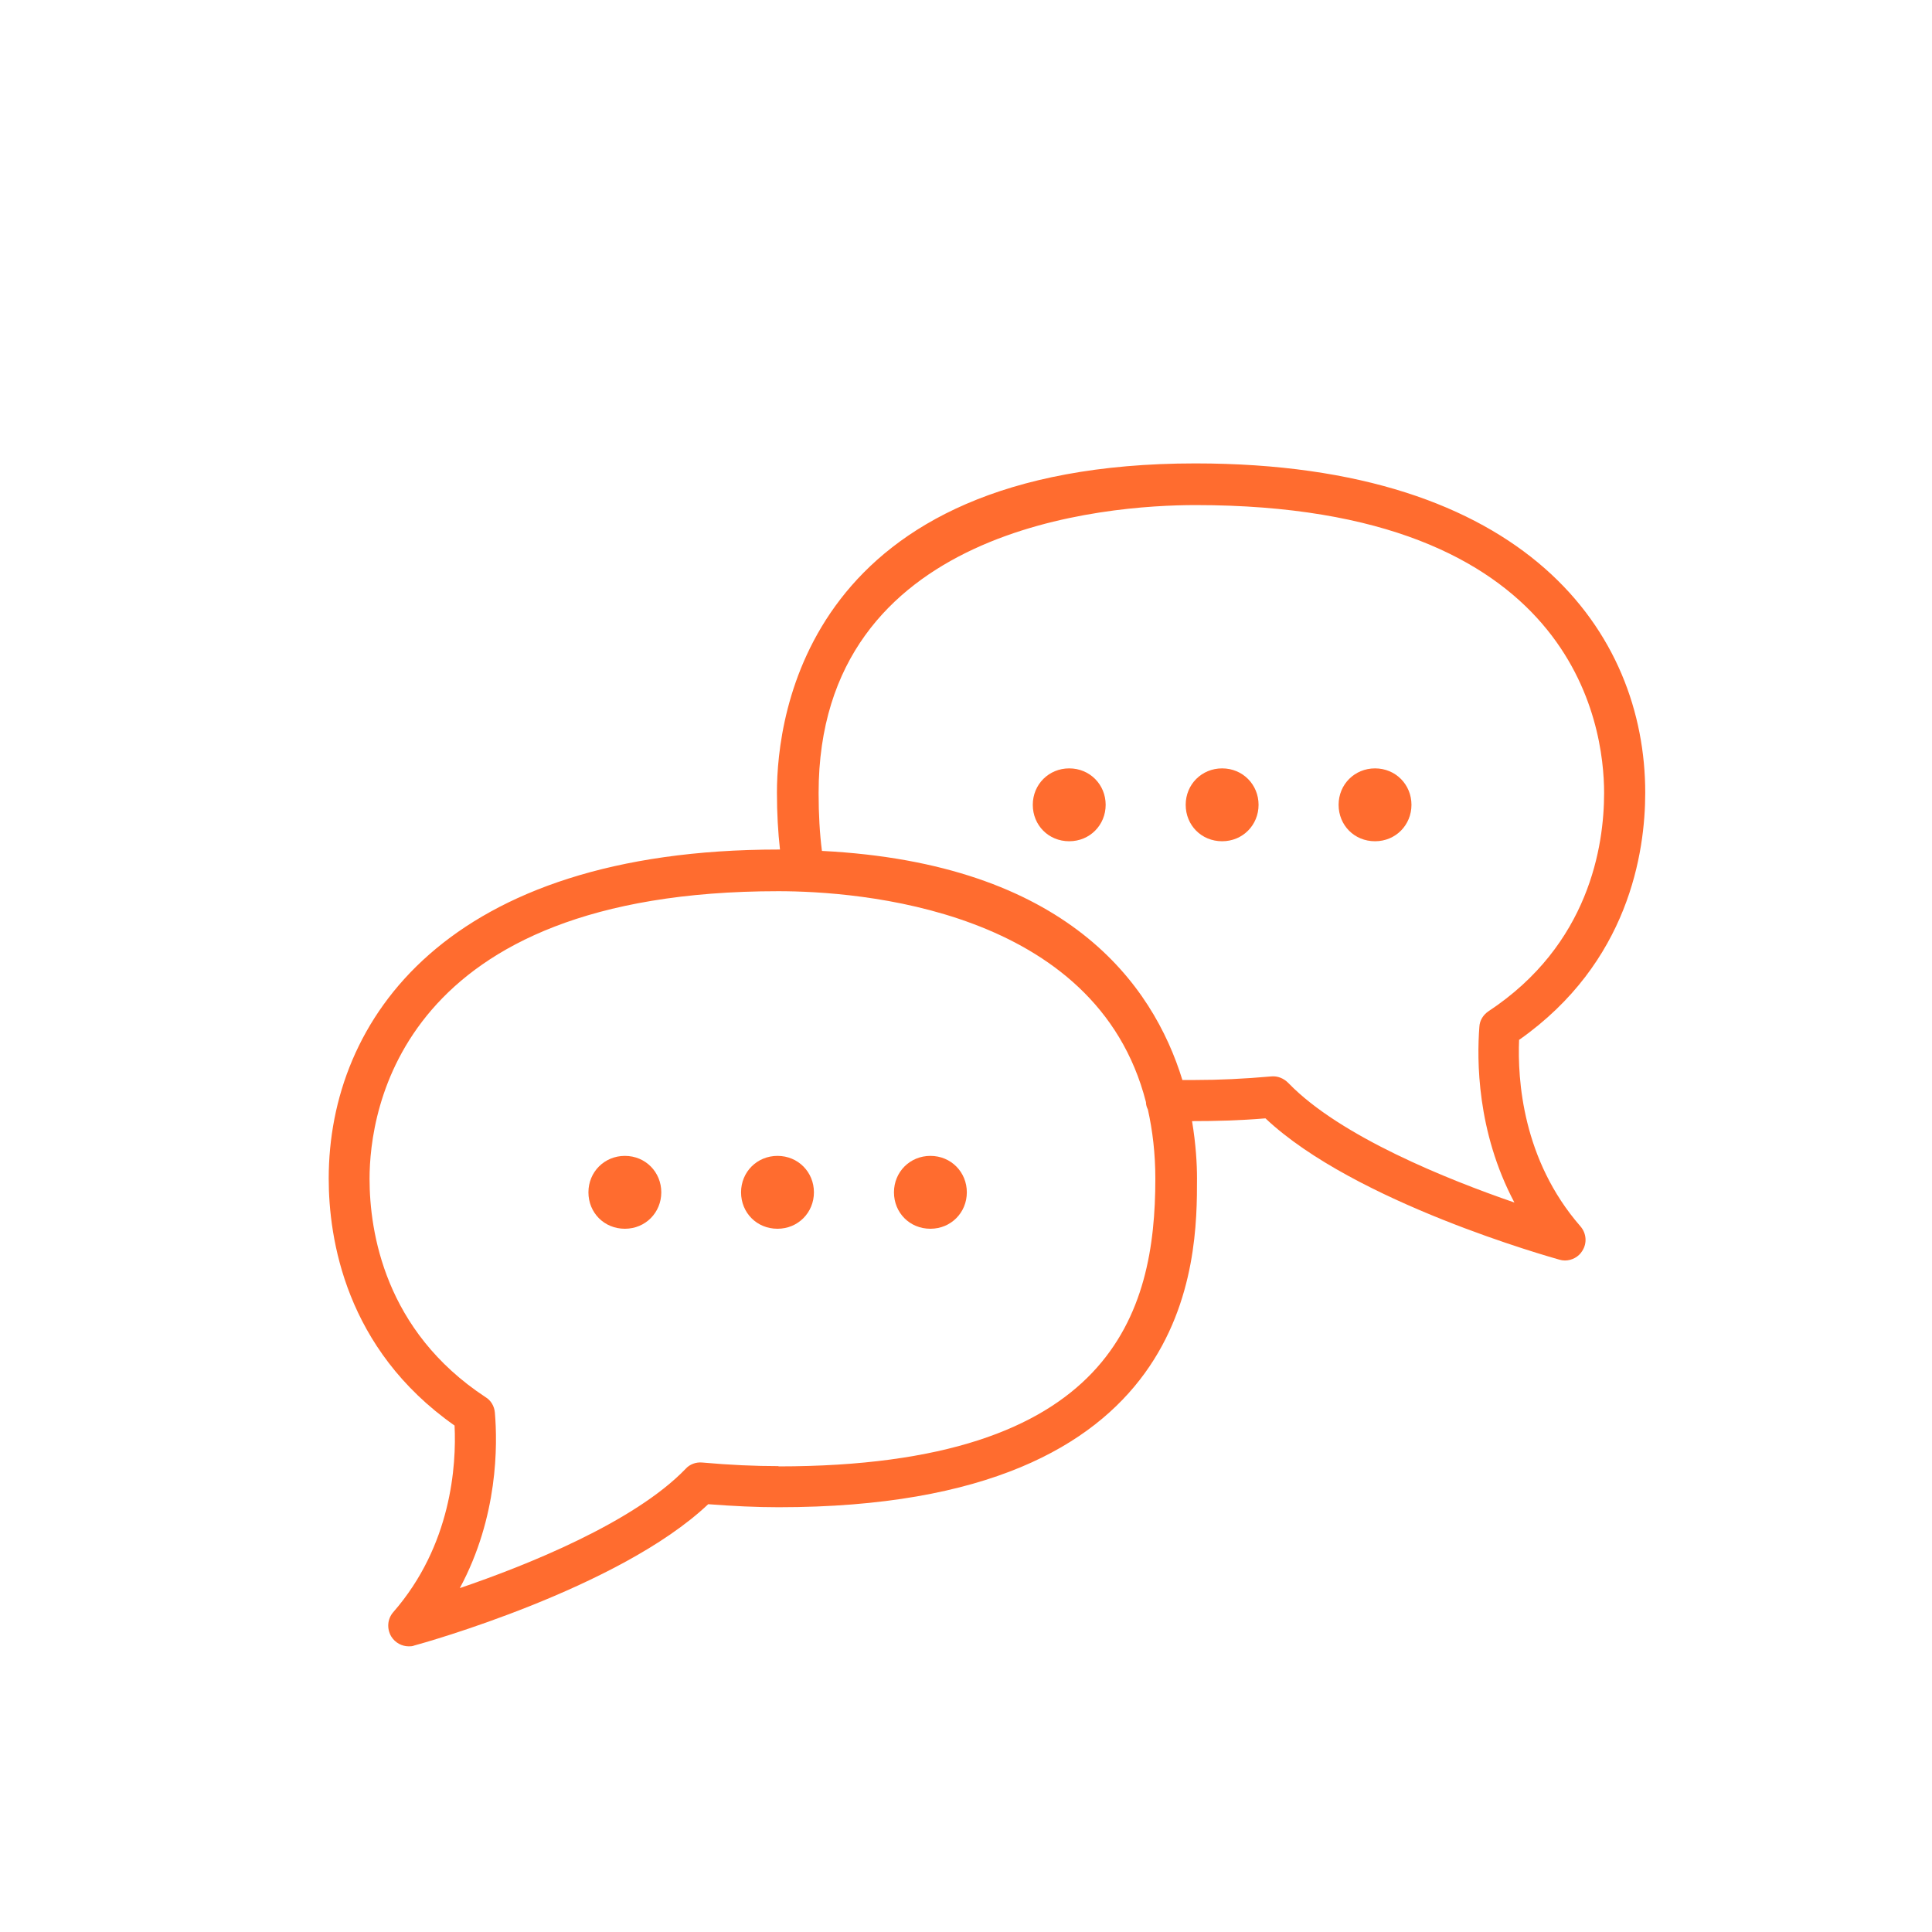 <svg width="184" height="184" viewBox="0 0 184 184" fill="none" xmlns="http://www.w3.org/2000/svg">
<path d="M59.511 110.084C57.566 110.084 56.041 111.609 56.041 113.554C56.041 115.499 57.539 117.024 59.511 117.024C61.482 117.024 62.98 115.473 62.98 113.554C62.98 111.635 61.482 110.084 59.511 110.084Z" fill="#FF6C2F"/>
<path d="M74.047 110.084C72.102 110.084 70.577 111.609 70.577 113.554C70.577 115.499 72.075 117.024 74.047 117.024C76.018 117.024 77.517 115.473 77.517 113.554C77.517 111.635 76.018 110.084 74.047 110.084Z" fill="#FF6C2F"/>
<path d="M88.609 110.084C86.664 110.084 85.14 111.609 85.14 113.554C85.14 115.499 86.638 117.024 88.609 117.024C90.581 117.024 92.079 115.473 92.079 113.554C92.079 111.635 90.581 110.084 88.609 110.084Z" fill="#FF6C2F"/>
<path d="M101.831 73.179C99.886 73.179 98.361 74.704 98.361 76.649C98.361 78.594 99.86 80.119 101.831 80.119C103.802 80.119 105.301 78.568 105.301 76.649C105.301 74.73 103.802 73.179 101.831 73.179Z" fill="#FF6C2F"/>
<path d="M116.393 73.179C114.448 73.179 112.923 74.704 112.923 76.649C112.923 78.594 114.422 80.119 116.393 80.119C118.364 80.119 119.863 78.568 119.863 76.649C119.863 74.73 118.364 73.179 116.393 73.179Z" fill="#FF6C2F"/>
<path d="M130.956 73.179C129.01 73.179 127.486 74.704 127.486 76.649C127.486 78.594 128.984 80.119 130.956 80.119C132.927 80.119 134.425 78.568 134.425 76.649C134.425 74.73 132.927 73.179 130.956 73.179Z" fill="#FF6C2F"/>
<path d="M144.703 99.018C155.112 91.684 156.689 81.197 156.689 75.493C156.689 60.326 145.439 44.134 113.843 44.134C76.859 44.134 73.994 68.132 73.994 75.493C73.994 77.464 74.099 79.251 74.283 80.907C74.257 80.907 74.204 80.907 74.178 80.907C42.556 80.907 31.306 97.099 31.306 112.24C31.306 117.944 32.883 128.458 43.292 135.766C43.476 139.525 43.003 147.174 37.457 153.535C36.879 154.192 36.826 155.138 37.273 155.874C37.641 156.453 38.272 156.794 38.929 156.794C39.113 156.794 39.271 156.794 39.455 156.715C40.27 156.505 58.985 151.274 67.449 143.257C69.867 143.441 72.023 143.546 74.152 143.546C114.001 143.546 114.001 119.968 114.001 112.214C114.001 110.873 113.896 108.981 113.528 106.773C115.71 106.773 117.996 106.72 120.52 106.51C129.01 114.527 147.699 119.731 148.514 119.968C148.698 120.021 148.856 120.047 149.04 120.047C149.697 120.047 150.354 119.705 150.696 119.127C151.169 118.391 151.09 117.445 150.512 116.787C144.992 110.453 144.519 102.803 144.676 99.018H144.703ZM74.152 139.63C71.865 139.63 69.552 139.525 66.871 139.288C66.292 139.235 65.688 139.446 65.294 139.893C60.378 144.992 50.127 149.093 43.792 151.248C47.446 144.466 47.393 137.579 47.13 134.53C47.078 133.926 46.762 133.374 46.236 133.058C36.642 126.75 35.196 117.313 35.196 112.266C35.196 105.853 38.009 84.876 74.126 84.876C81.643 84.876 104.407 86.48 109.138 104.959C109.138 105.222 109.217 105.458 109.322 105.669C109.769 107.666 110.032 109.848 110.032 112.266C110.032 125.015 105.958 139.656 74.126 139.656L74.152 139.63ZM122.675 103.119C122.255 102.698 121.676 102.462 121.098 102.514C118.417 102.751 116.104 102.856 113.843 102.856C113.423 102.856 113.028 102.856 112.608 102.856C109.795 93.709 101.568 82.222 78.279 81.039C78.068 79.383 77.963 77.569 77.963 75.519C77.963 50.1 105.458 48.103 113.87 48.103C149.986 48.103 152.772 69.079 152.772 75.519C152.772 80.566 151.353 89.976 141.759 96.311C141.259 96.653 140.918 97.178 140.891 97.809C140.655 100.885 140.628 107.745 144.23 114.527C137.895 112.345 127.643 108.245 122.728 103.171L122.675 103.119Z" fill="#FF6C2F"/>
</svg>
